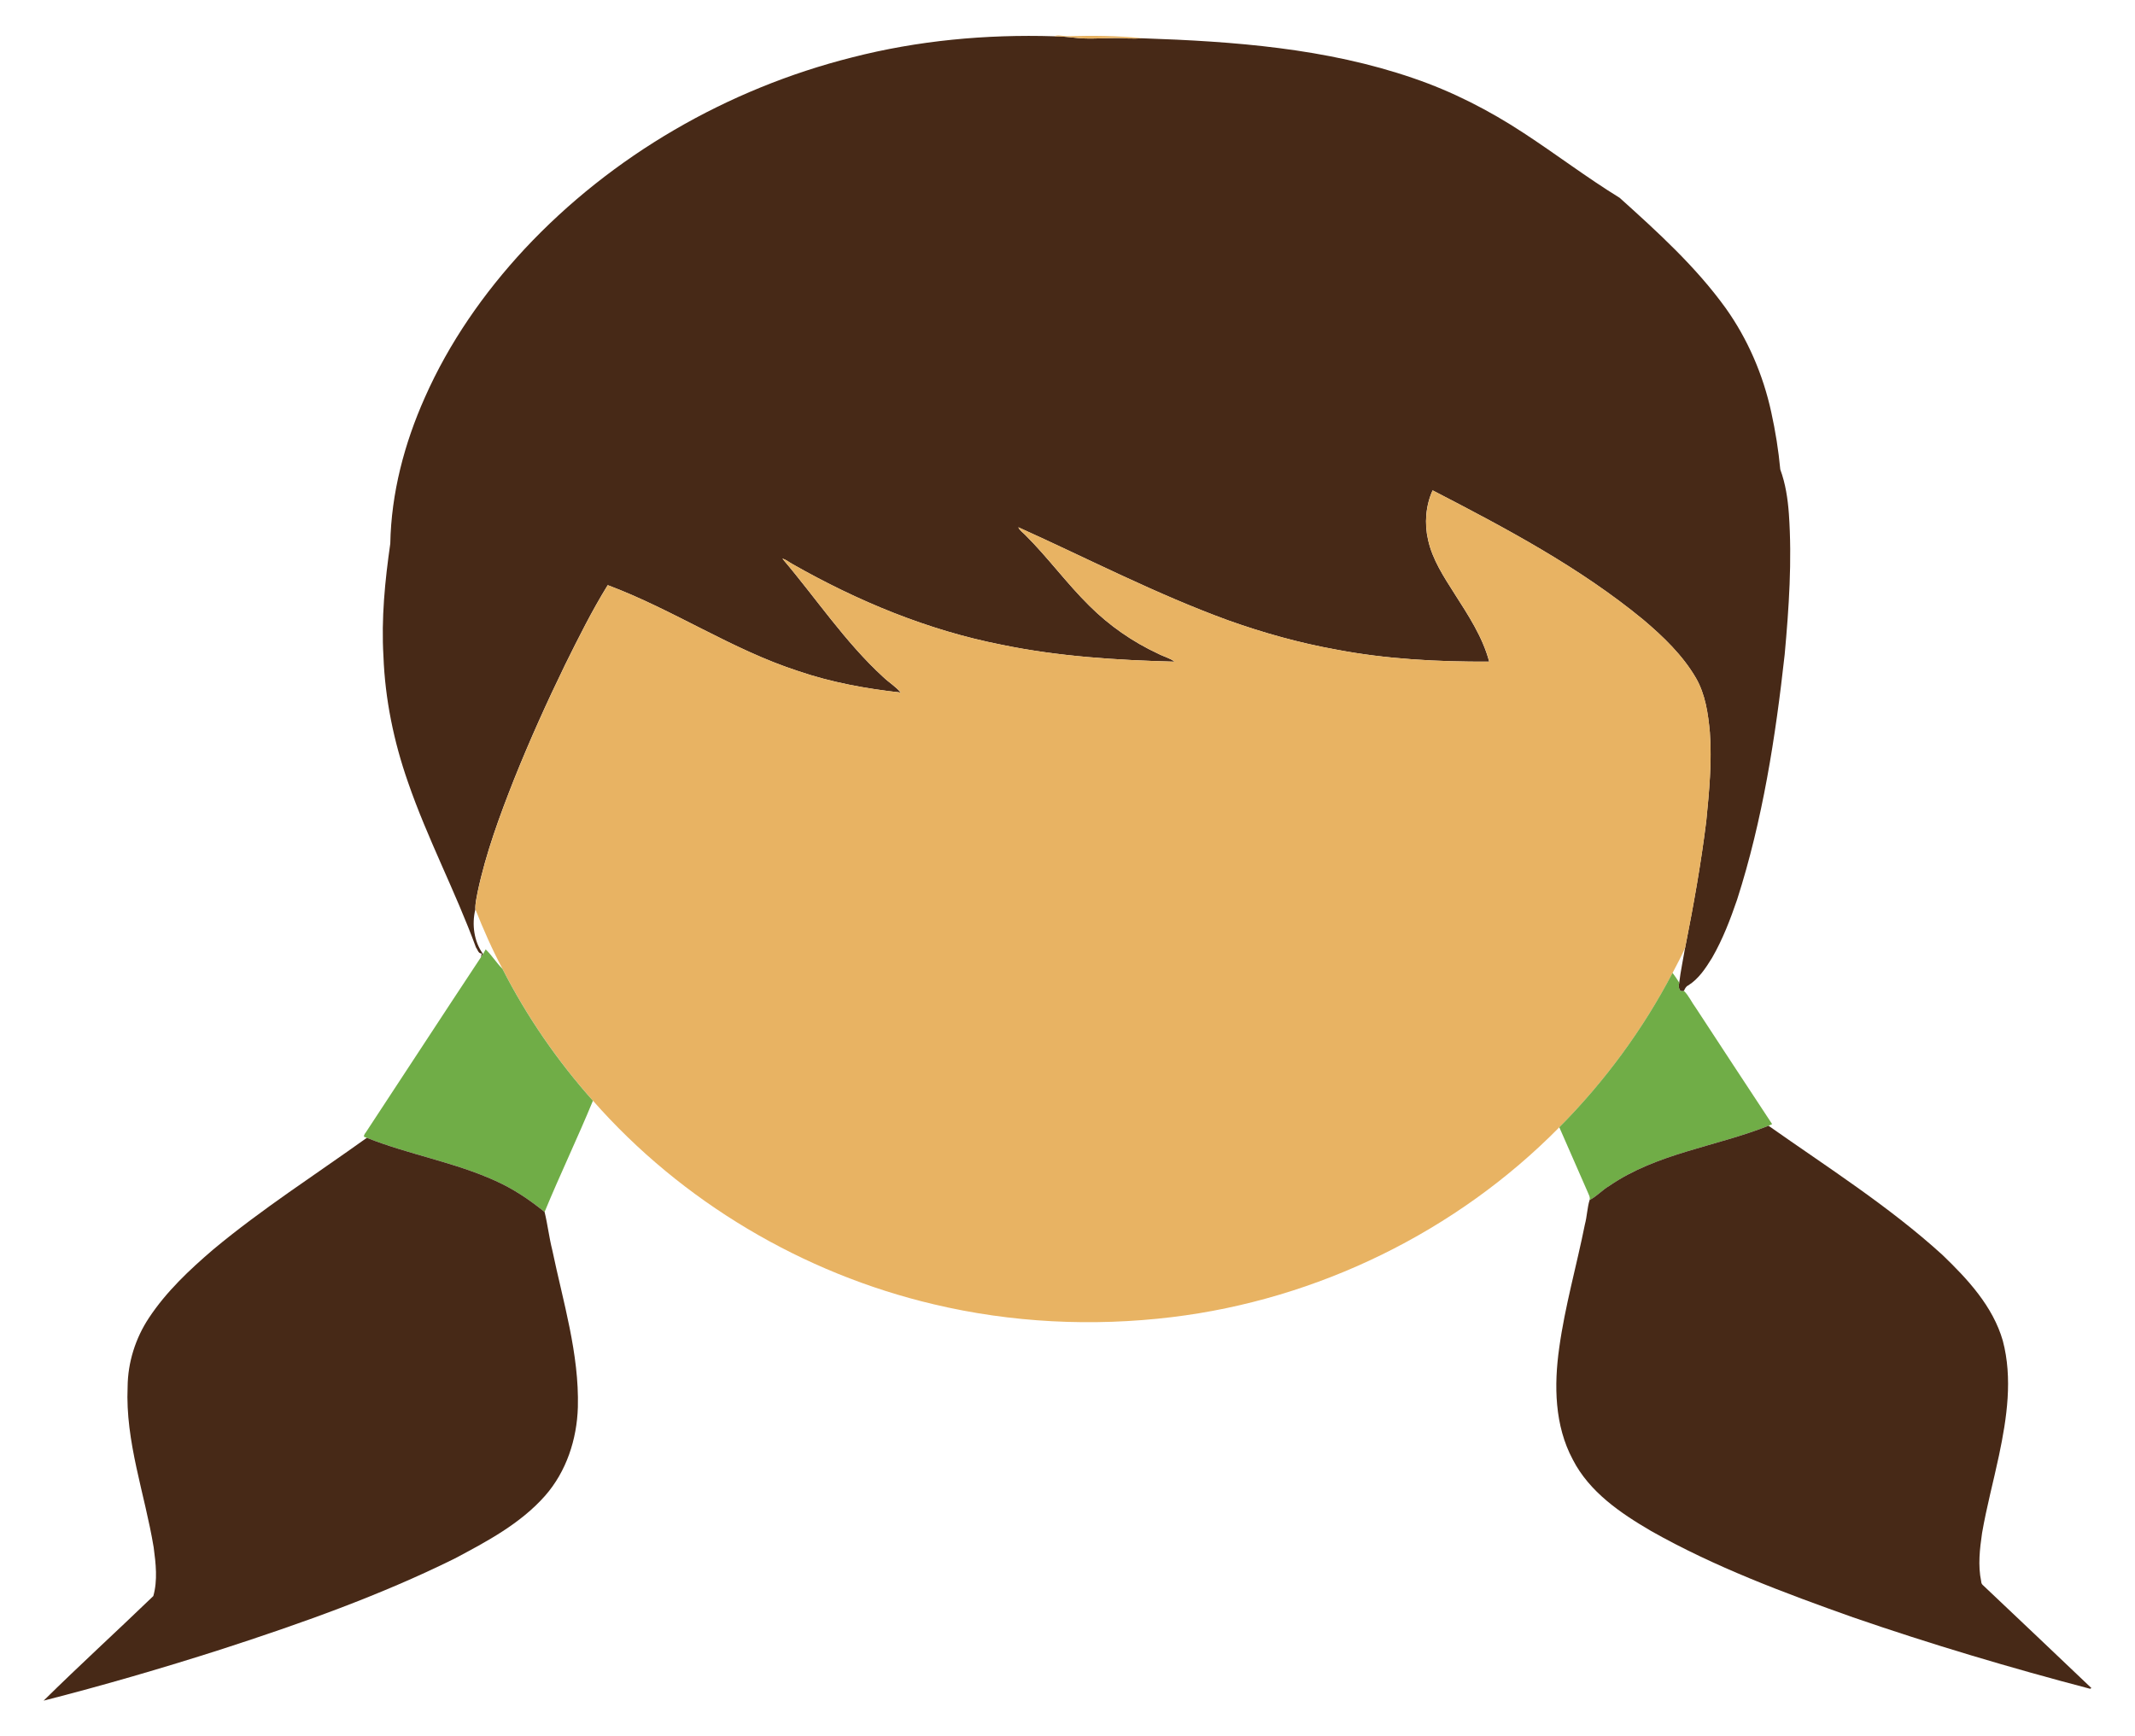 <?xml version="1.0" encoding="UTF-8"?>
<!DOCTYPE svg  PUBLIC '-//W3C//DTD SVG 1.1//EN'  'http://www.w3.org/Graphics/SVG/1.1/DTD/svg11.dtd'>
<svg enable-background="new 344.327 132.179 1154.237 938.66" version="1.1" viewBox="344.33 132.18 1154.2 938.66" xml:space="preserve" xmlns="http://www.w3.org/2000/svg">

	<path d="m804.94 163.22c35.6-9.16 72.51-12.55 109.21-11.43 4.6-0.04 9.17 0.64 13.75 1.04 8.69 0.64 17.41-0.52 26.1 0.14 2.64 0.1 5.29 0.06 7.95-0.09 49.34 1.67 99.44 5.38 146.47 21.59 21.07 7.17 41.01 17.4 59.6 29.61 17.48 11.41 34.11 24.1 51.9 35.04 20.48 18.43 41.11 37.16 57.31 59.61 11.99 16.82 20.29 36.16 24.66 56.32 2.25 10.21 3.91 20.55 4.88 30.96 2.85 7.69 4.05 15.87 4.65 24.01 1.76 25.33 0.03 50.74-2.27 75.98-4.95 44.73-11.91 89.54-25.7 132.51-3.71 10.83-7.83 21.61-13.57 31.55-3.46 5.6-7.21 11.37-12.92 14.92-1.22 0.56-1.75 1.79-2.28 2.94-2.97 1-2.98-2.5-2.54-4.44 0.76-6.38 2.14-12.66 3.19-18.98 4.48-22.67 8.58-45.42 11.4-68.35 1.59-15.96 3.1-32.03 1.95-48.07-0.93-10.06-2.4-20.41-7.51-29.31-7.19-12.35-17.66-22.37-28.47-31.53-34.55-28.44-74.33-49.48-113.9-69.95-3.73 8.23-4.51 17.96-2.44 26.81 2.38 10.74 8.56 20.04 14.37 29.19 7.35 11.54 15.13 23.25 18.66 36.61-27.68 0.12-55.45-1.31-82.68-6.51-19.86-3.57-39.35-9.02-58.34-15.79-38.95-14.19-75.8-33.34-113.54-50.36 0.75 1.79 2.49 2.83 3.79 4.2 12.21 12.16 22.38 26.18 34.65 38.28 10.75 10.71 23.39 19.51 37.16 25.89 2.9 1.56 6.25 2.27 8.89 4.31-31.31-0.83-62.75-2.78-93.49-9.15-39.87-7.8-77.83-23.57-113.05-43.6-1.84-0.98-3.44-2.44-5.48-2.95 18.16 21.31 33.75 44.98 54.5 64 3.04 2.91 6.82 5.17 9.48 8.4-18.75-2.09-37.43-5.47-55.32-11.58-36.03-11.66-67.71-33.28-103.09-46.5-8.57 13.88-15.86 28.54-23.1 43.16-9.84 20.23-19.08 40.76-27.46 61.64-7.85 19.9-15.31 40.07-19.76 61.04-0.56 3.13-1.38 6.27-1.24 9.47-1.97 8.09-0.77 17.36 4.17 24.15-0.41 0.6-0.82 1.2-1.22 1.82 0.14-0.53 0.41-1.58 0.54-2.1-1.9 0.1-2.22-2.12-3.15-3.29-11.08-30.27-26.3-58.95-36.79-89.48-7.65-21.87-12.36-44.79-13.23-67.95-1.21-20.38 0.81-40.79 3.7-60.93 0.51-27.29 7.61-54.16 18.69-79 13.09-29.6 31.84-56.5 53.83-80.18 47.35-50.73 109.88-86.74 177.09-103.67z" fill="#472917"/>
	<path d="m914.15 151.79c2.59-1.08 5.22 0.24 7.88-0.06 13.31-0.32 26.67-0.28 39.92 1.15-2.66 0.15-5.31 0.19-7.95 0.09-8.69-0.66-17.41 0.5-26.1-0.14-4.58-0.4-9.15-1.08-13.75-1.04z" fill="#E8B363"/>
	<path d="m1116.4 424.1c-2.07-8.85-1.29-18.58 2.44-26.81 39.57 20.47 79.35 41.51 113.9 69.95 10.81 9.16 21.28 19.18 28.47 31.53 5.11 8.9 6.58 19.25 7.51 29.31 1.15 16.04-0.36 32.11-1.95 48.07-2.82 22.93-6.92 45.68-11.4 68.35-2.02 4.68-4.47 9.15-6.82 13.67-16.04 30.7-36.82 58.9-61.22 83.47-55.62 56.48-130.78 93.13-209.41 102.66-42.9 5.2-86.75 3.07-128.82-6.94-70.72-16.66-136.18-55.45-184.19-110.05-19.24-21.56-35.79-45.57-48.92-71.31-5.55-10.39-10.32-21.19-14.64-32.15-0.14-3.2 0.68-6.34 1.24-9.47 4.45-20.97 11.91-41.14 19.76-61.04 8.38-20.88 17.62-41.41 27.46-61.64 7.24-14.62 14.53-29.28 23.1-43.16 35.38 13.22 67.06 34.84 103.09 46.5 17.89 6.11 36.57 9.49 55.32 11.58-2.66-3.23-6.44-5.49-9.48-8.4-20.75-19.02-36.34-42.69-54.5-64 2.04 0.51 3.64 1.97 5.48 2.95 35.22 20.03 73.18 35.8 113.05 43.6 30.74 6.37 62.18 8.32 93.49 9.15-2.64-2.04-5.99-2.75-8.89-4.31-13.77-6.38-26.41-15.18-37.16-25.89-12.27-12.1-22.44-26.12-34.65-38.28-1.3-1.37-3.04-2.41-3.79-4.2 37.74 17.02 74.59 36.17 113.54 50.36 18.99 6.77 38.48 12.22 58.34 15.79 27.23 5.2 55 6.63 82.68 6.51-3.53-13.36-11.31-25.07-18.66-36.61-5.81-9.15-11.99-18.45-14.37-29.19z" fill="#E8B363"/>
	<path d="m605.48 648c0.35-0.63 1.06-1.9 1.41-2.53 3.34 3.21 5.78 7.25 9.06 10.53 13.13 25.74 29.68 49.75 48.92 71.31-8.32 20.2-17.8 39.94-26.13 60.14-8.11-6.6-16.86-12.48-26.43-16.77-22.37-10.2-46.9-14.25-69.68-23.32l-1.52-0.59c-0.17-1.27 0.97-2.13 1.51-3.14 20.58-31.25 40.98-62.62 61.64-93.81 0.4-0.62 0.81-1.22 1.22-1.82z" fill="#70AD47"/>
	<path d="m1187.3 741.64c24.4-24.57 45.18-52.77 61.22-83.47 1.32 1.68 2.48 3.49 3.63 5.31-0.44 1.94-0.43 5.44 2.54 4.44 2.6 2.54 4.16 6.16 6.37 9.12 13.78 20.97 27.46 42 41.31 62.91-0.48 0.22-1.45 0.67-1.94 0.89-28.46 11.31-60.29 14.8-86.02 32.45-3.83 2.22-6.78 5.7-10.72 7.69 0.42-1.67-0.61-3.13-1.17-4.59-5.06-11.59-10.19-23.15-15.22-34.75z" fill="#70AD47"/>
	<path d="m1214.4 773.29c25.73-17.65 57.56-21.14 86.02-32.45 31.89 22.47 65.04 43.49 93.98 69.8 13.65 13.12 27.28 27.77 32.66 46.4 5.4 20.36 2.22 41.77-2.06 62.03-2.96 14.01-6.71 27.85-9.15 41.98-1.24 8.61-2.29 17.47-0.48 26.08 0.01 0.92 0.38 1.67 1.11 2.24 19.53 18.47 39.04 36.96 58.5 55.5l-0.75 0.37c-43.17-11.35-85.99-24.08-128.19-38.64-37.27-13.25-74.59-27.14-109.11-46.66-16.54-9.67-33.36-21.09-42.33-38.61-9.89-18.43-10.21-40.21-7.34-60.44 3.11-22.55 9.43-44.48 13.89-66.77 1.16-4.32 1.23-8.87 2.53-13.14 3.94-1.99 6.89-5.47 10.72-7.69z" fill="#472917"/>
	<path d="m542.63 747.36c22.78 9.07 47.31 13.12 69.68 23.32 9.57 4.29 18.32 10.17 26.43 16.77 1.64 6.68 2.44 13.82 4.16 20.6 5.85 28.06 14.58 56.01 13.83 84.96-0.51 17.35-6.21 34.81-17.79 47.95-13.33 15.07-31.45 24.67-48.99 33.97-40.42 19.99-83.05 35.05-125.88 48.95-31.78 10.18-63.83 19.52-96.16 27.78 19.41-19.14 39.64-37.6 59.3-56.55 2.41-8.51 1.35-17.64 0.2-26.29-4.76-28.9-15.4-57.16-14.09-86.81 0.11-13.19 4.22-26.27 11.5-37.26 9.4-14.25 21.97-26.05 34.87-37.09 26.3-21.9 55.17-40.38 82.94-60.3z" fill="#472917"/>

</svg>
